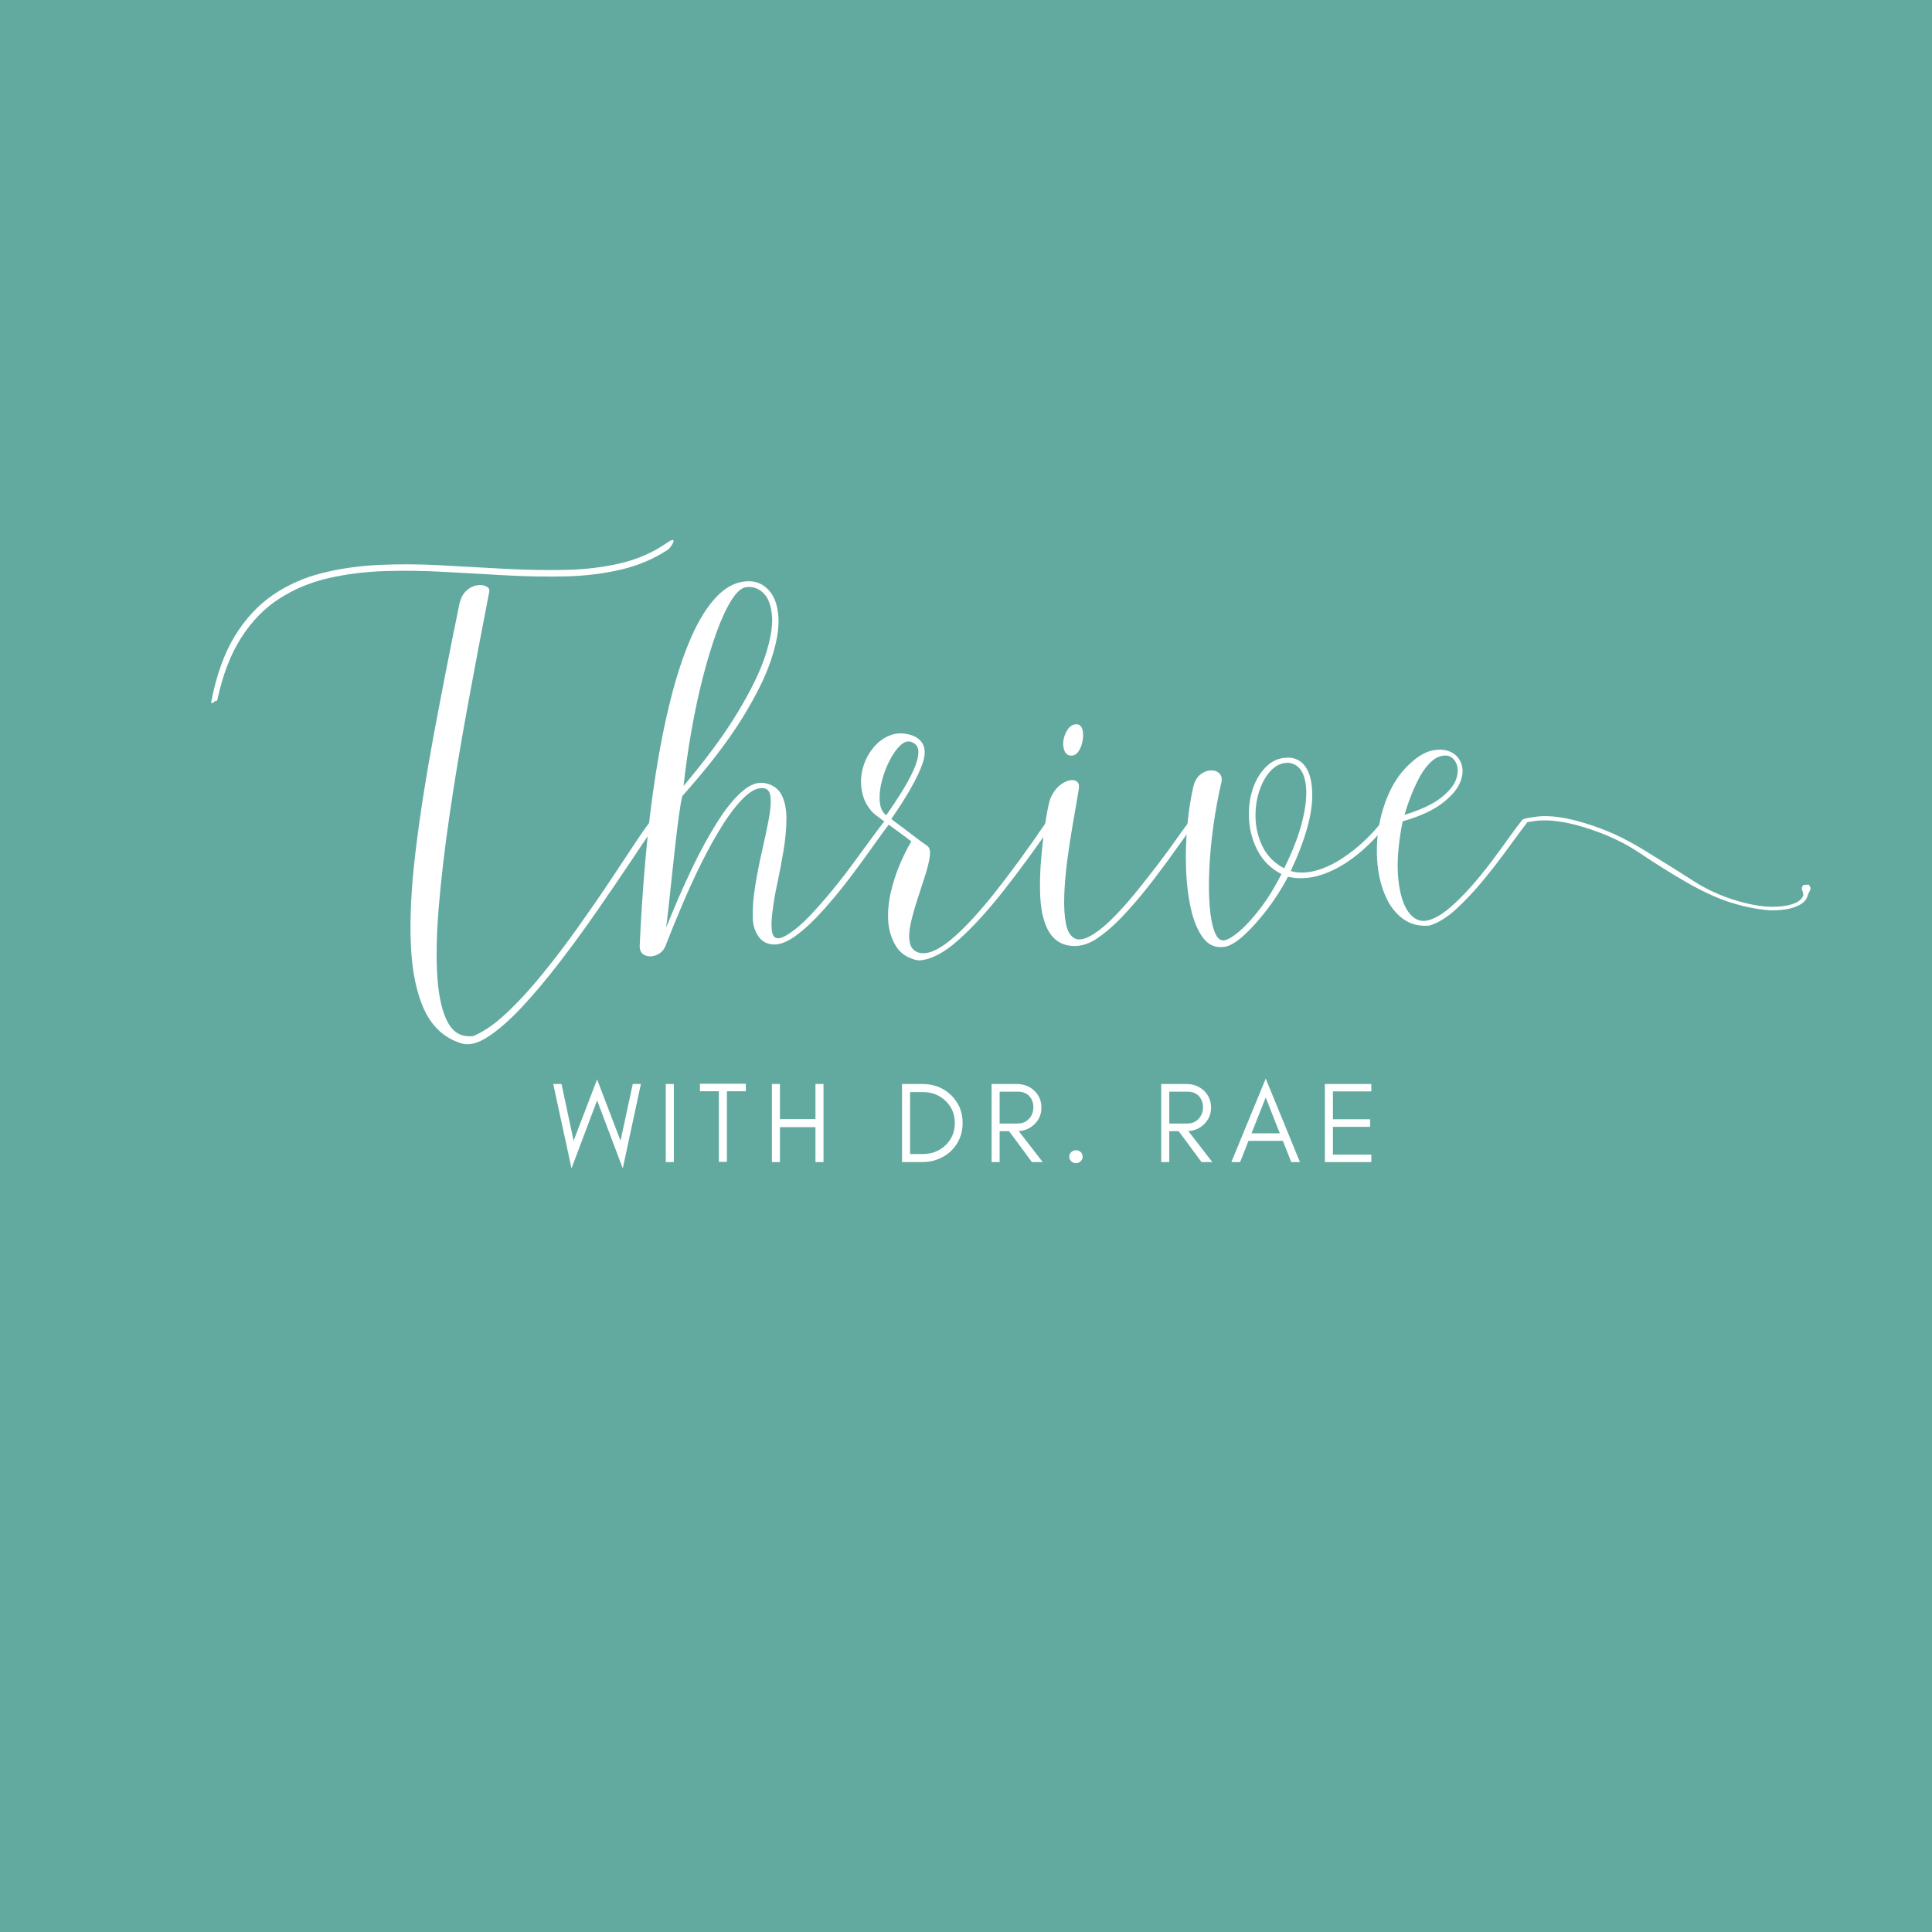 <svg xmlns="http://www.w3.org/2000/svg" xmlns:xlink="http://www.w3.org/1999/xlink" width="500" zoomAndPan="magnify" viewBox="0 0 375 375" height="500" preserveAspectRatio="xMidYMid meet" version="1.0"><defs><g/><clipPath id="1307cb6c48"><path d="M 295 158 L 352 158 L 352 177 L 295 177 Z M 295 158 " clip-rule="nonzero"/></clipPath><clipPath id="724bc7e7ca"><path d="M 301.348 147.562 L 351.938 172.148 L 346.035 184.293 L 295.445 159.703 Z M 301.348 147.562 " clip-rule="nonzero"/></clipPath><clipPath id="8cb7744c52"><path d="M 346.145 184.199 L 295.555 159.613 L 301.457 147.473 L 352.047 172.059 Z M 346.145 184.199 " clip-rule="nonzero"/></clipPath></defs><rect x="-37.5" width="450" fill="#ffffff" y="-37.5" height="450" fill-opacity="1"/><rect x="-37.5" width="450" fill="#62aaa0" y="-37.5" height="450" fill-opacity="1"/><g fill="#ffffff" fill-opacity="1"><g transform="translate(29.98, 176.759)"><g><path d="M 61.844 24.344 C 59.695 24.594 58.078 23.734 56.984 21.766 C 55.891 19.805 55.203 16.906 54.922 13.062 C 54.648 9.227 54.738 4.625 55.188 -0.75 C 55.633 -6.125 56.332 -12.062 57.281 -18.562 C 58.227 -25.062 59.375 -31.984 60.719 -39.328 C 62.062 -46.672 63.484 -54.203 64.984 -61.922 C 65.078 -62.367 64.875 -62.711 64.375 -62.953 C 63.883 -63.203 63.273 -63.266 62.547 -63.141 C 61.828 -63.023 61.145 -62.664 60.5 -62.062 C 59.852 -61.469 59.406 -60.57 59.156 -59.375 C 57.312 -50.363 55.641 -41.82 54.141 -33.75 C 52.648 -25.688 51.492 -18.242 50.672 -11.422 C 49.848 -4.598 49.547 1.41 49.766 6.609 C 49.992 11.816 50.879 16.062 52.422 19.344 C 53.973 22.625 56.363 24.766 59.594 25.766 C 61.039 26.211 62.785 25.766 64.828 24.422 C 66.867 23.078 69.07 21.133 71.438 18.594 C 73.801 16.051 76.211 13.176 78.672 9.969 C 81.141 6.758 83.555 3.445 85.922 0.031 C 88.285 -3.375 90.488 -6.609 92.531 -9.672 C 94.57 -12.734 96.316 -15.336 97.766 -17.484 C 97.766 -17.68 97.586 -17.801 97.234 -17.844 C 96.891 -17.895 96.645 -17.82 96.5 -17.625 C 95.895 -16.926 94.895 -15.531 93.5 -13.438 C 92.113 -11.352 90.461 -8.863 88.547 -5.969 C 86.629 -3.082 84.535 -0.047 82.266 3.141 C 80.004 6.328 77.676 9.391 75.281 12.328 C 72.895 15.266 70.555 17.801 68.266 19.938 C 65.973 22.082 63.832 23.551 61.844 24.344 Z M 99.859 -70.203 C 97.117 -68.359 94.066 -67.035 90.703 -66.234 C 87.348 -65.441 83.789 -64.992 80.031 -64.891 C 76.27 -64.797 72.383 -64.859 68.375 -65.078 C 64.363 -65.305 60.352 -65.531 56.344 -65.75 C 52.344 -65.977 48.426 -66.031 44.594 -65.906 C 40.758 -65.781 37.125 -65.316 33.688 -64.516 C 30.25 -63.723 27.098 -62.406 24.234 -60.562 C 21.367 -58.727 18.906 -56.203 16.844 -52.984 C 14.781 -49.773 13.223 -45.707 12.172 -40.781 C 11.867 -40.727 11.656 -40.625 11.531 -40.469 C 11.414 -40.32 11.234 -40.273 10.984 -40.328 C 11.973 -45.555 13.5 -49.863 15.562 -53.25 C 17.633 -56.633 20.113 -59.312 23 -61.281 C 25.883 -63.25 29.07 -64.664 32.562 -65.531 C 36.051 -66.406 39.75 -66.93 43.656 -67.109 C 47.562 -67.285 51.555 -67.258 55.641 -67.031 C 59.723 -66.812 63.789 -66.586 67.844 -66.359 C 71.906 -66.141 75.852 -66.066 79.688 -66.141 C 83.52 -66.211 87.117 -66.645 90.484 -67.438 C 93.848 -68.238 96.848 -69.562 99.484 -71.406 C 100.273 -71.945 100.695 -72.082 100.75 -71.812 C 100.801 -71.539 100.504 -71.004 99.859 -70.203 Z M 99.859 -70.203 "/></g></g></g><g fill="#ffffff" fill-opacity="1"><g transform="translate(126.396, 176.759)"><g><path d="M 2.906 6.5 C 2.613 7.445 2.055 8.117 1.234 8.516 C 0.41 8.91 -0.367 8.973 -1.109 8.703 C -1.859 8.43 -2.234 7.82 -2.234 6.875 C -1.984 1.25 -1.609 -4.383 -1.109 -10.031 C -0.617 -15.688 0.035 -21.156 0.859 -26.438 C 1.68 -31.719 2.664 -36.625 3.812 -41.156 C 4.957 -45.688 6.273 -49.656 7.766 -53.062 C 9.266 -56.477 10.945 -59.145 12.812 -61.062 C 14.676 -62.977 16.727 -63.938 18.969 -63.938 C 20.469 -63.938 21.75 -63.363 22.812 -62.219 C 23.883 -61.07 24.508 -59.379 24.688 -57.141 C 24.863 -54.898 24.398 -52.109 23.297 -48.766 C 22.203 -45.43 20.273 -41.547 17.516 -37.109 C 14.754 -32.68 10.93 -27.727 6.047 -22.25 C 5.848 -21.508 5.625 -20.227 5.375 -18.406 C 5.125 -16.594 4.863 -14.461 4.594 -12.016 C 4.32 -9.578 4.047 -7.023 3.766 -4.359 C 3.492 -1.703 3.207 0.844 2.906 3.281 C 4.5 -0.695 6.129 -4.441 7.797 -7.953 C 9.473 -11.461 11.145 -14.535 12.812 -17.172 C 14.477 -19.816 16.109 -21.82 17.703 -23.188 C 19.297 -24.562 20.812 -25.07 22.25 -24.719 C 23.75 -24.375 24.797 -23.566 25.391 -22.297 C 25.992 -21.023 26.281 -19.469 26.25 -17.625 C 26.227 -15.781 26.039 -13.801 25.688 -11.688 C 25.344 -9.57 24.945 -7.477 24.5 -5.406 C 24.051 -3.344 23.727 -1.441 23.531 0.297 C 23.227 2.734 23.312 4.285 23.781 4.953 C 24.258 5.629 25.242 5.473 26.734 4.484 C 28.035 3.641 29.395 2.469 30.812 0.969 C 32.227 -0.52 33.672 -2.16 35.141 -3.953 C 36.609 -5.742 38 -7.535 39.312 -9.328 C 40.633 -11.129 41.832 -12.766 42.906 -14.234 C 43.977 -15.703 44.836 -16.832 45.484 -17.625 C 45.629 -17.77 45.875 -17.844 46.219 -17.844 C 46.57 -17.844 46.75 -17.742 46.75 -17.547 C 45.707 -16.203 44.473 -14.52 43.047 -12.5 C 41.629 -10.488 40.086 -8.383 38.422 -6.188 C 36.754 -4 35.035 -1.926 33.266 0.031 C 31.504 2 29.773 3.609 28.078 4.859 C 26.441 6.047 25 6.613 23.75 6.562 C 22.508 6.52 21.539 6.008 20.844 5.031 C 20.145 4.062 19.77 2.883 19.719 1.5 C 19.664 -0.5 19.828 -2.629 20.203 -4.891 C 20.578 -7.16 21.008 -9.375 21.5 -11.531 C 22 -13.695 22.422 -15.676 22.766 -17.469 C 23.117 -19.27 23.258 -20.727 23.188 -21.844 C 23.113 -22.969 22.703 -23.602 21.953 -23.75 C 20.805 -23.945 19.547 -23.398 18.172 -22.109 C 16.805 -20.816 15.398 -19.035 13.953 -16.766 C 12.516 -14.504 11.109 -11.988 9.734 -9.219 C 8.367 -6.457 7.102 -3.691 5.938 -0.922 C 4.77 1.836 3.758 4.312 2.906 6.5 Z M 6.281 -24.203 C 10.758 -29.523 14.266 -34.289 16.797 -38.5 C 19.336 -42.707 21.117 -46.363 22.141 -49.469 C 23.16 -52.582 23.598 -55.133 23.453 -57.125 C 23.305 -59.125 22.781 -60.598 21.875 -61.547 C 20.977 -62.492 19.883 -62.914 18.594 -62.812 C 17.645 -62.758 16.672 -61.961 15.672 -60.422 C 14.68 -58.879 13.711 -56.82 12.766 -54.25 C 11.828 -51.688 10.93 -48.766 10.078 -45.484 C 9.234 -42.203 8.488 -38.742 7.844 -35.109 C 7.195 -31.473 6.676 -27.836 6.281 -24.203 Z M 6.281 -24.203 "/></g></g></g><g fill="#ffffff" fill-opacity="1"><g transform="translate(171.43, 176.759)"><g><path d="M 33.312 -17.484 C 29.926 -12.547 26.648 -8.062 23.484 -4.031 C 20.328 0 17.363 3.242 14.594 5.703 C 11.832 8.172 9.332 9.484 7.094 9.641 C 6.551 9.68 5.789 9.469 4.812 9 C 3.844 8.531 3.062 7.82 2.469 6.875 C 1.57 5.375 1.07 3.738 0.969 1.969 C 0.875 0.207 1.035 -1.602 1.453 -3.469 C 1.879 -5.344 2.453 -7.133 3.172 -8.844 C 3.891 -10.562 4.648 -12.094 5.453 -13.438 C 4.953 -13.844 4.156 -14.441 3.062 -15.234 C 1.969 -16.035 0.91 -16.805 -0.109 -17.547 C -1.129 -18.297 -1.789 -18.82 -2.094 -19.125 C -3.188 -20.312 -3.867 -21.676 -4.141 -23.219 C -4.422 -24.77 -4.348 -26.289 -3.922 -27.781 C -3.492 -29.281 -2.797 -30.598 -1.828 -31.734 C -0.859 -32.879 0.281 -33.676 1.594 -34.125 C 2.914 -34.57 4.352 -34.5 5.906 -33.906 C 7.988 -32.957 8.555 -31.148 7.609 -28.484 C 6.672 -25.828 4.656 -22.258 1.562 -17.781 C 3.508 -16.332 4.969 -15.234 5.938 -14.484 C 6.906 -13.742 7.578 -13.25 7.953 -13 C 8.328 -12.75 8.539 -12.598 8.594 -12.547 C 9.039 -12.203 9.188 -11.504 9.031 -10.453 C 8.883 -9.41 8.57 -8.156 8.094 -6.688 C 7.625 -5.219 7.129 -3.688 6.609 -2.094 C 6.086 -0.5 5.664 1.016 5.344 2.453 C 5.02 3.898 4.957 5.133 5.156 6.156 C 5.352 7.176 5.926 7.836 6.875 8.141 C 8.469 8.586 10.508 7.789 13 5.75 C 15.488 3.707 18.336 0.672 21.547 -3.359 C 24.754 -7.391 28.203 -12.117 31.891 -17.547 C 32.336 -17.953 32.734 -18.102 33.078 -18 C 33.43 -17.895 33.508 -17.723 33.312 -17.484 Z M 0.594 -18.516 C 1.645 -20.016 2.641 -21.52 3.578 -23.031 C 4.523 -24.551 5.297 -25.973 5.891 -27.297 C 6.492 -28.617 6.805 -29.766 6.828 -30.734 C 6.859 -31.703 6.426 -32.363 5.531 -32.719 C 4.832 -33.008 4.109 -32.805 3.359 -32.109 C 2.609 -31.41 1.91 -30.438 1.266 -29.188 C 0.617 -27.945 0.109 -26.602 -0.266 -25.156 C -0.641 -23.719 -0.773 -22.391 -0.672 -21.172 C -0.566 -19.953 -0.145 -19.066 0.594 -18.516 Z M 0.594 -18.516 "/></g></g></g><g fill="#ffffff" fill-opacity="1"><g transform="translate(203.32, 176.759)"><g><path d="M 9.031 4.484 C 10.332 3.641 11.703 2.469 13.141 0.969 C 14.586 -0.52 16.031 -2.16 17.469 -3.953 C 18.914 -5.742 20.312 -7.523 21.656 -9.297 C 23 -11.066 24.191 -12.695 25.234 -14.188 C 26.285 -15.688 27.133 -16.832 27.781 -17.625 C 27.926 -17.77 28.172 -17.844 28.516 -17.844 C 28.867 -17.844 29.047 -17.742 29.047 -17.547 C 28.004 -16.203 26.773 -14.52 25.359 -12.5 C 23.941 -10.488 22.395 -8.383 20.719 -6.188 C 19.051 -4 17.332 -1.926 15.562 0.031 C 13.801 2 12.07 3.609 10.375 4.859 C 8.039 6.648 5.766 7.242 3.547 6.641 C 1.328 6.047 -0.148 4.18 -0.891 1.047 C -1.242 -0.297 -1.43 -2.051 -1.453 -4.219 C -1.484 -6.383 -1.383 -8.625 -1.156 -10.938 C -0.938 -13.258 -0.676 -15.391 -0.375 -17.328 C -0.07 -19.266 0.223 -20.707 0.516 -21.656 C 1.066 -23 1.816 -23.984 2.766 -24.609 C 3.711 -25.234 4.547 -25.457 5.266 -25.281 C 5.984 -25.102 6.242 -24.492 6.047 -23.453 C 5.742 -21.555 5.379 -19.426 4.953 -17.062 C 4.535 -14.695 4.164 -12.281 3.844 -9.812 C 3.52 -7.352 3.32 -5.051 3.25 -2.906 C 3.176 -0.77 3.285 1.039 3.578 2.531 C 3.879 4.031 4.461 4.988 5.328 5.406 C 6.203 5.832 7.438 5.523 9.031 4.484 Z M 4.625 -30.094 C 3.977 -30.094 3.531 -30.414 3.281 -31.062 C 3.031 -31.719 2.977 -32.441 3.125 -33.234 C 3.281 -34.035 3.594 -34.742 4.062 -35.359 C 4.539 -35.984 5.156 -36.25 5.906 -36.156 C 6.395 -36 6.703 -35.609 6.828 -34.984 C 6.953 -34.367 6.941 -33.672 6.797 -32.891 C 6.648 -32.117 6.391 -31.457 6.016 -30.906 C 5.641 -30.363 5.176 -30.094 4.625 -30.094 Z M 4.625 -30.094 "/></g></g></g><g fill="#ffffff" fill-opacity="1"><g transform="translate(231.028, 176.759)"><g><path d="M 0.594 -24.047 C 0.844 -25.098 1.289 -25.883 1.938 -26.406 C 2.582 -26.926 3.266 -27.195 3.984 -27.219 C 4.711 -27.25 5.285 -27.039 5.703 -26.594 C 6.129 -26.145 6.219 -25.473 5.969 -24.578 C 5.375 -21.984 4.879 -19.266 4.484 -16.422 C 4.086 -13.586 3.828 -10.828 3.703 -8.141 C 3.578 -5.453 3.598 -3.035 3.766 -0.891 C 3.941 1.242 4.266 2.922 4.734 4.141 C 5.211 5.359 5.848 5.895 6.641 5.75 C 7.391 5.602 8.375 5.004 9.594 3.953 C 10.812 2.91 12.145 1.445 13.594 -0.438 C 15.039 -2.332 16.41 -4.551 17.703 -7.094 C 15.711 -8.133 14.207 -9.586 13.188 -11.453 C 12.164 -13.328 11.578 -15.348 11.422 -17.516 C 11.273 -19.68 11.508 -21.707 12.125 -23.594 C 12.75 -25.488 13.707 -27.02 15 -28.188 C 16.301 -29.363 17.875 -29.852 19.719 -29.656 C 22.207 -29.156 23.523 -26.938 23.672 -23 C 23.828 -19.07 22.438 -13.969 19.5 -7.688 C 20.938 -7.289 22.488 -7.301 24.156 -7.719 C 25.82 -8.145 27.461 -8.867 29.078 -9.891 C 30.703 -10.91 32.223 -12.082 33.641 -13.406 C 35.066 -14.727 36.273 -16.062 37.266 -17.406 C 37.422 -17.602 37.707 -17.711 38.125 -17.734 C 38.551 -17.766 38.766 -17.68 38.766 -17.484 C 36.867 -14.992 34.812 -12.836 32.594 -11.016 C 30.383 -9.203 28.109 -7.883 25.766 -7.062 C 23.422 -6.238 21.156 -6.078 18.969 -6.578 C 17.82 -4.379 16.477 -2.27 14.938 -0.25 C 13.395 1.758 11.891 3.438 10.422 4.781 C 8.953 6.125 7.691 6.867 6.641 7.016 C 4.953 7.266 3.582 6.703 2.531 5.328 C 1.488 3.961 0.691 2.086 0.141 -0.297 C -0.398 -2.691 -0.719 -5.316 -0.812 -8.172 C -0.914 -11.035 -0.832 -13.863 -0.562 -16.656 C -0.289 -19.445 0.094 -21.91 0.594 -24.047 Z M 18.219 -8.219 C 19.969 -11.695 21.188 -14.93 21.875 -17.922 C 22.57 -20.91 22.707 -23.375 22.281 -25.312 C 21.863 -27.258 20.859 -28.383 19.266 -28.688 C 17.922 -28.781 16.738 -28.301 15.719 -27.25 C 14.695 -26.207 13.91 -24.828 13.359 -23.109 C 12.816 -21.391 12.594 -19.57 12.688 -17.656 C 12.789 -15.738 13.273 -13.93 14.141 -12.234 C 15.016 -10.547 16.375 -9.207 18.219 -8.219 Z M 18.219 -8.219 "/></g></g></g><g fill="#ffffff" fill-opacity="1"><g transform="translate(267.996, 176.759)"><g><path d="M 9.266 1.859 C 10.504 1.516 11.82 0.758 13.219 -0.406 C 14.613 -1.582 16.02 -2.969 17.438 -4.562 C 18.852 -6.156 20.195 -7.797 21.469 -9.484 C 22.738 -11.18 23.895 -12.766 24.938 -14.234 C 25.988 -15.703 26.836 -16.832 27.484 -17.625 C 27.629 -17.77 27.875 -17.844 28.219 -17.844 C 28.57 -17.844 28.75 -17.742 28.75 -17.547 C 27.707 -16.203 26.438 -14.492 24.938 -12.422 C 23.445 -10.359 21.816 -8.242 20.047 -6.078 C 18.285 -3.922 16.492 -2.004 14.672 -0.328 C 12.859 1.336 11.102 2.414 9.406 2.906 C 7.414 3.062 5.711 2.613 4.297 1.562 C 2.879 0.52 1.758 -0.93 0.938 -2.797 C 0.113 -4.66 -0.406 -6.75 -0.625 -9.062 C -0.852 -11.383 -0.77 -13.754 -0.375 -16.172 C 0.02 -18.586 0.719 -20.879 1.719 -23.047 C 2.719 -25.211 4.035 -27.039 5.672 -28.531 C 7.211 -29.977 8.691 -30.836 10.109 -31.109 C 11.535 -31.379 12.742 -31.254 13.734 -30.734 C 14.734 -30.211 15.395 -29.398 15.719 -28.297 C 16.039 -27.203 15.906 -25.992 15.312 -24.672 C 14.719 -23.359 13.535 -22.039 11.766 -20.719 C 9.992 -19.406 7.488 -18.273 4.25 -17.328 C 3.406 -13.047 3.117 -9.395 3.391 -6.375 C 3.672 -3.363 4.344 -1.141 5.406 0.297 C 6.477 1.742 7.766 2.266 9.266 1.859 Z M 4.625 -18.594 C 7.812 -19.594 10.188 -20.711 11.75 -21.953 C 13.32 -23.203 14.297 -24.422 14.672 -25.609 C 15.047 -26.805 15.035 -27.816 14.641 -28.641 C 14.242 -29.461 13.672 -29.945 12.922 -30.094 C 11.879 -30.195 10.906 -29.863 10 -29.094 C 9.102 -28.32 8.316 -27.32 7.641 -26.094 C 6.973 -24.875 6.379 -23.594 5.859 -22.25 C 5.336 -20.906 4.926 -19.688 4.625 -18.594 Z M 4.625 -18.594 "/></g></g></g><g clip-path="url(#1307cb6c48)"><g clip-path="url(#724bc7e7ca)"><g clip-path="url(#8cb7744c52)"><path fill="#ffffff" d="M 350.047 171.773 C 349.781 172 349.66 172.379 349.762 172.691 C 349.77 172.723 349.777 172.758 349.793 172.789 C 349.824 172.832 349.844 172.887 349.871 172.945 C 349.871 172.945 349.875 172.949 349.871 172.953 C 349.875 172.957 349.875 172.957 349.875 172.957 C 349.973 173.219 350.012 173.574 350.02 173.832 C 349.969 173.953 349.891 174.086 349.797 174.234 C 349.324 174.992 348.266 175.508 346.625 175.793 C 345.688 175.969 344.586 176.035 343.316 175.992 C 342.004 175.93 340.496 175.699 338.797 175.289 C 335.125 174.379 331.828 172.992 328.902 171.125 C 326.027 169.273 323.055 167.41 319.977 165.539 C 318.312 164.48 316.582 163.5 314.801 162.602 C 313.02 161.707 311.07 160.906 308.969 160.203 C 304.395 158.664 300.715 158.113 297.941 158.555 C 297.305 158.664 296.734 158.754 296.211 158.828 C 296.098 158.953 295.984 159.082 295.871 159.207 C 295.816 159.367 295.766 159.527 295.715 159.691 C 296.363 159.59 297.105 159.477 297.969 159.348 C 300.773 158.973 304.324 159.5 308.633 160.945 C 312.301 162.152 315.582 163.746 318.465 165.703 C 321.398 167.68 324.395 169.547 327.453 171.312 C 329.113 172.266 330.852 173.148 332.668 173.953 C 334.477 174.758 336.426 175.402 338.508 175.895 C 340.543 176.367 342.297 176.633 343.762 176.699 C 345.199 176.703 346.391 176.59 347.344 176.367 C 349.199 175.902 350.336 175.184 350.738 174.195 L 350.859 173.852 C 350.895 173.762 350.922 173.676 350.945 173.59 C 351.023 173.395 351.117 173.203 351.219 173.043 C 351.289 172.93 351.344 172.801 351.391 172.672 C 351.504 172.355 351.328 171.914 351.004 171.699 " fill-opacity="1" fill-rule="nonzero"/></g></g></g><g fill="#ffffff" fill-opacity="1"><g transform="translate(107.163, 225.56)"><g><path d="M 13.719 1.219 L 8.734 -11.969 L 3.766 1.219 L 0.219 -15.156 L 1.828 -15.156 L 4.172 -4.141 L 8.734 -16.047 L 13.281 -4.141 L 15.656 -15.156 L 17.234 -15.156 Z M 13.719 1.219 "/></g></g></g><g fill="#ffffff" fill-opacity="1"><g transform="translate(127.558, 225.56)"><g><path d="M 3.234 0 L 1.672 0 L 1.672 -15.156 L 3.234 -15.156 Z M 3.234 0 "/></g></g></g><g fill="#ffffff" fill-opacity="1"><g transform="translate(135.405, 225.56)"><g><path d="M 0.453 -13.75 L 0.453 -15.203 L 9.359 -15.203 L 9.359 -13.75 L 5.688 -13.75 L 5.688 -0.047 L 4.125 -0.047 L 4.125 -13.75 Z M 0.453 -13.75 "/></g></g></g><g fill="#ffffff" fill-opacity="1"><g transform="translate(148.155, 225.56)"><g><path d="M 3.234 0 L 1.672 0 L 1.672 -15.156 L 3.234 -15.156 L 3.234 -8.344 L 10.125 -8.344 L 10.125 -15.156 L 11.688 -15.156 L 11.688 0 L 10.125 0 L 10.125 -6.781 L 3.234 -6.781 Z M 3.234 0 "/></g></g></g><g fill="#ffffff" fill-opacity="1"><g transform="translate(164.449, 225.56)"><g/></g></g><g fill="#ffffff" fill-opacity="1"><g transform="translate(173.41, 225.56)"><g><path d="M 13.438 -7.578 C 13.438 -6.484 13.238 -5.473 12.844 -4.547 C 12.426 -3.609 11.867 -2.805 11.172 -2.141 C 10.473 -1.473 9.648 -0.953 8.703 -0.578 C 7.742 -0.191 6.723 0 5.641 0 L 1.672 0 L 1.672 -15.156 L 5.641 -15.156 C 6.723 -15.156 7.742 -14.973 8.703 -14.609 C 9.648 -14.223 10.473 -13.691 11.172 -13.016 C 11.867 -12.348 12.426 -11.555 12.844 -10.641 C 13.238 -9.703 13.438 -8.68 13.438 -7.578 Z M 11.922 -7.578 C 11.922 -9.305 11.312 -10.75 10.094 -11.906 C 8.906 -13.031 7.438 -13.594 5.688 -13.594 L 3.234 -13.594 L 3.234 -1.562 L 5.688 -1.562 C 7.438 -1.562 8.906 -2.125 10.094 -3.25 C 11.312 -4.414 11.922 -5.859 11.922 -7.578 Z M 11.922 -7.578 "/></g></g></g><g fill="#ffffff" fill-opacity="1"><g transform="translate(190.796, 225.56)"><g><path d="M 3.234 -7.484 L 6.75 -7.484 C 7.633 -7.484 8.359 -7.785 8.922 -8.391 C 9.492 -8.992 9.781 -9.742 9.781 -10.641 C 9.781 -11.516 9.508 -12.242 8.969 -12.828 C 8.414 -13.391 7.676 -13.672 6.75 -13.672 L 3.234 -13.672 Z M 11.344 -10.594 C 11.344 -9.27 10.875 -8.172 9.938 -7.297 C 9.113 -6.516 8.113 -6.086 6.938 -6.016 L 11.594 0 L 9.5 0 L 5.062 -6 L 3.234 -6 L 3.234 0 L 1.672 0 L 1.672 -15.156 L 6.531 -15.156 C 7.883 -15.156 9.02 -14.734 9.938 -13.891 C 10.875 -12.992 11.344 -11.895 11.344 -10.594 Z M 11.344 -10.594 "/></g></g></g><g fill="#ffffff" fill-opacity="1"><g transform="translate(205.864, 225.56)"><g><path d="M 2.969 0.219 C 2.625 0.219 2.328 0.094 2.078 -0.156 C 1.805 -0.395 1.672 -0.688 1.672 -1.031 C 1.672 -1.363 1.797 -1.66 2.047 -1.922 C 2.305 -2.172 2.613 -2.297 2.969 -2.297 C 3.32 -2.297 3.633 -2.176 3.906 -1.938 C 4.156 -1.688 4.281 -1.391 4.281 -1.047 C 4.281 -0.691 4.145 -0.395 3.875 -0.156 C 3.613 0.094 3.312 0.219 2.969 0.219 Z M 2.969 0.219 "/></g></g></g><g fill="#ffffff" fill-opacity="1"><g transform="translate(214.758, 225.56)"><g/></g></g><g fill="#ffffff" fill-opacity="1"><g transform="translate(223.719, 225.56)"><g><path d="M 3.234 -7.484 L 6.75 -7.484 C 7.633 -7.484 8.359 -7.785 8.922 -8.391 C 9.492 -8.992 9.781 -9.742 9.781 -10.641 C 9.781 -11.516 9.508 -12.242 8.969 -12.828 C 8.414 -13.391 7.676 -13.672 6.75 -13.672 L 3.234 -13.672 Z M 11.344 -10.594 C 11.344 -9.27 10.875 -8.172 9.938 -7.297 C 9.113 -6.516 8.113 -6.086 6.938 -6.016 L 11.594 0 L 9.5 0 L 5.062 -6 L 3.234 -6 L 3.234 0 L 1.672 0 L 1.672 -15.156 L 6.531 -15.156 C 7.883 -15.156 9.02 -14.734 9.938 -13.891 C 10.875 -12.992 11.344 -11.895 11.344 -10.594 Z M 11.344 -10.594 "/></g></g></g><g fill="#ffffff" fill-opacity="1"><g transform="translate(238.787, 225.56)"><g><path d="M 4.125 -5.578 L 9.625 -5.578 L 6.891 -12.547 Z M 13.531 0 L 11.844 0 L 10.219 -4.125 L 3.547 -4.125 L 1.922 0 L 0.219 0 L 6.891 -16.203 Z M 13.531 0 "/></g></g></g><g fill="#ffffff" fill-opacity="1"><g transform="translate(255.483, 225.56)"><g><path d="M 10.688 0 L 1.672 0 L 1.672 -15.156 L 10.688 -15.156 L 10.688 -13.719 L 3.234 -13.719 L 3.234 -8.312 L 10.453 -8.312 L 10.453 -6.844 L 3.234 -6.844 L 3.234 -1.453 L 10.688 -1.453 Z M 10.688 0 "/></g></g></g></svg>